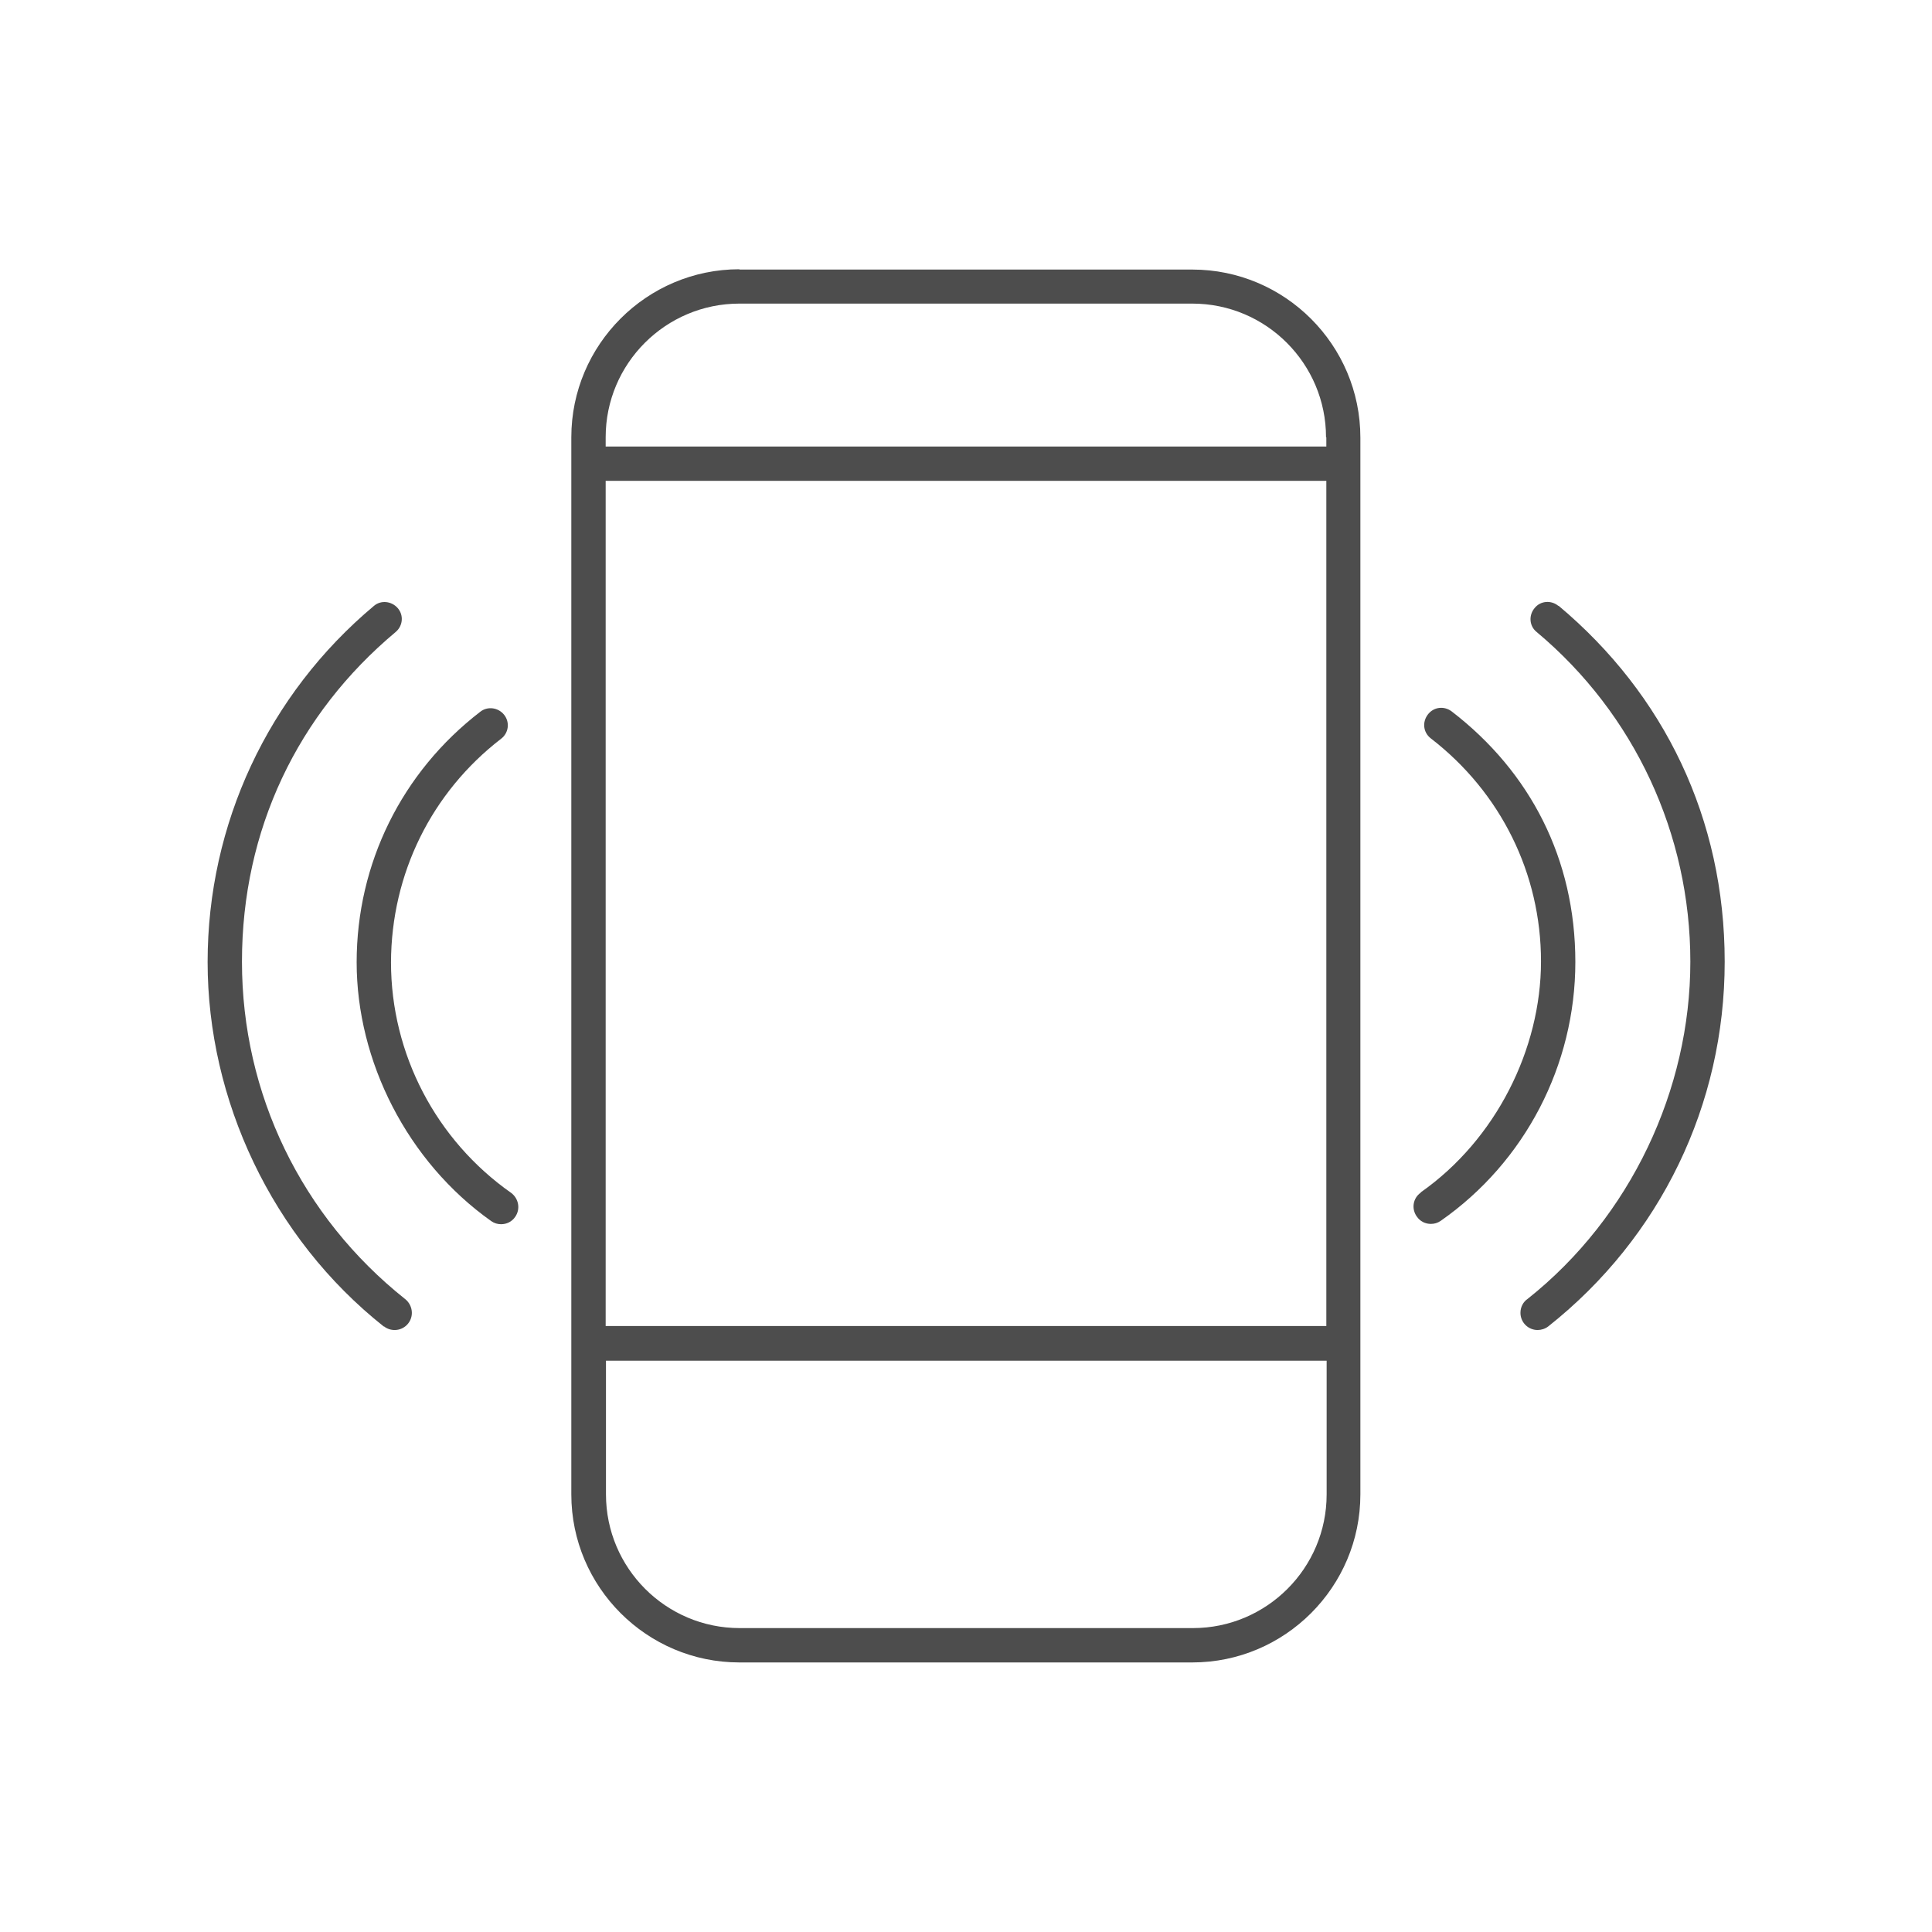 <?xml version="1.0" encoding="UTF-8"?><svg id="_レイヤー_2" xmlns="http://www.w3.org/2000/svg" viewBox="0 0 63 63"><defs><style>.cls-1{fill:none;}.cls-2{fill:#4d4d4d;}</style></defs><g id="_レイヤー_2-2"><path class="cls-2" d="m24.11,8.78c-3.02,0-5.48,2.46-5.48,5.48v34.47c0,3.02,2.46,5.48,5.48,5.48h14.77c3.02,0,5.48-2.46,5.48-5.48V14.27c0-3.02-2.46-5.48-5.48-5.48h-14.77Zm-4.36,6.9h23.5v27.56h-23.5V15.69Zm19.14,37.41h-14.77c-2.41,0-4.36-1.96-4.36-4.36v-4.36h23.5v4.36c0,2.41-1.96,4.36-4.36,4.36Zm4.36-38.83v.3h-23.5v-.3c0-2.41,1.96-4.36,4.36-4.36h14.77c2.41,0,4.36,1.96,4.36,4.36Z"/><path class="cls-2" d="m46.33,38.89c-.26.18-.31.53-.13.78.11.16.28.24.46.24.11,0,.22-.03.32-.1,2.75-1.92,4.39-5.08,4.39-8.44s-1.47-6.2-4.03-8.17c-.25-.19-.59-.15-.78.1s-.15.59.1.78c2.28,1.76,3.59,4.41,3.59,7.27s-1.47,5.81-3.92,7.53h0Z"/><path class="cls-2" d="m50.82,19.76c-.24-.2-.59-.17-.78.07-.2.24-.17.59.07.78,3.19,2.67,5.01,6.59,5.01,10.75s-1.94,8.32-5.3,10.99c-.15.1-.24.27-.24.46,0,.31.25.56.56.56.12,0,.25-.04.35-.12,3.66-2.9,5.75-7.23,5.75-11.89s-1.97-8.72-5.42-11.61h0Z"/><path class="cls-2" d="m16.34,24.09c.25-.19.29-.54.1-.78s-.54-.29-.78-.1c-2.56,1.97-4.03,4.95-4.03,8.17s1.65,6.5,4.39,8.44c.1.07.21.1.32.1.18,0,.35-.08.46-.24.18-.26.11-.6-.13-.78-2.45-1.72-3.92-4.53-3.92-7.52.01-2.89,1.32-5.54,3.59-7.29h0Z"/><path class="cls-2" d="m12.52,43.25c.1.08.22.12.35.12.31,0,.56-.25.56-.56,0-.18-.09-.35-.22-.45-3.38-2.69-5.32-6.69-5.32-11s1.82-8.08,5.01-10.75c.24-.2.27-.55.07-.78s-.55-.27-.78-.07c-3.45,2.89-5.42,7.12-5.42,11.61s2.09,8.99,5.75,11.89h0Z"/><rect class="cls-1" width="63" height="63"/></g></svg>